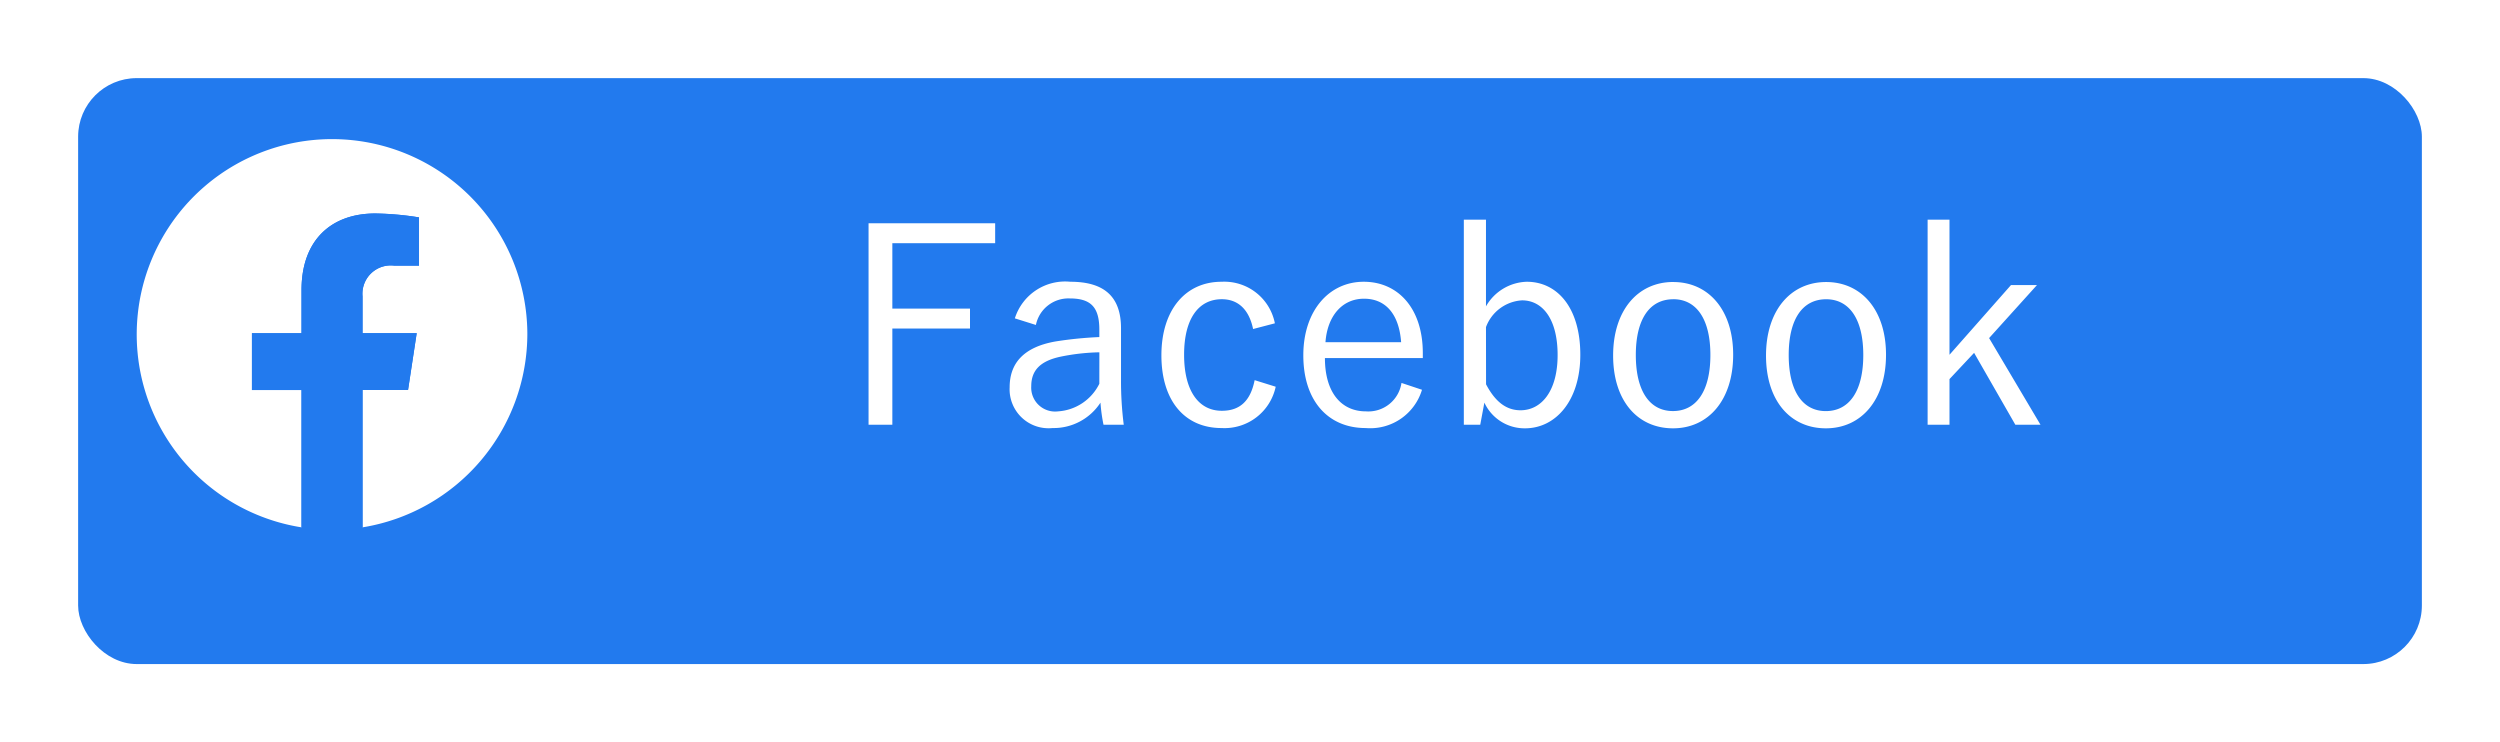 <svg height="38" viewBox="0 0 128 38" width="128" xmlns="http://www.w3.org/2000/svg" xmlns:xlink="http://www.w3.org/1999/xlink"><clipPath id="a"><path d="m2846-7511h128v38h-128z"/></clipPath><filter id="b" filterUnits="userSpaceOnUse" height="42" width="132" x="-2" y="-2"><feOffset dx="2" dy="2"/><feGaussianBlur result="c" stdDeviation="2"/><feFlood flood-opacity=".161"/><feComposite in2="c" operator="in"/><feComposite in="SourceGraphic"/></filter><g clip-path="url(#a)" transform="translate(-2846 7511)"><g filter="url(#b)" transform="translate(2846 -7511)"><rect fill="#227aee" height="30" rx="3" transform="translate(2 2)" width="120"/></g><path d="m7.952-10.57h-6.482v10.318h1.218v-4.928h3.976v-1.02h-3.976v-3.348h5.264zm2.086 5.208a1.7 1.7 0 0 1 1.736-1.358c1.078 0 1.512.448 1.512 1.6v.378a19.519 19.519 0 0 0 -2.24.224c-1.652.29-2.352 1.13-2.352 2.348a1.994 1.994 0 0 0 2.2 2.086 2.862 2.862 0 0 0 2.45-1.3 8.581 8.581 0 0 0 .156 1.132h1.036a17.765 17.765 0 0 1 -.14-2.324v-2.618c0-1.624-.868-2.38-2.59-2.38a2.7 2.7 0 0 0 -2.846 1.874zm3.248 3.01a2.54 2.54 0 0 1 -2.114 1.414 1.224 1.224 0 0 1 -1.372-1.288c0-.8.448-1.288 1.5-1.512a10.848 10.848 0 0 1 1.988-.224zm8.988-3.094a2.64 2.64 0 0 0 -2.73-2.128c-1.848 0-3.08 1.442-3.08 3.766s1.19 3.724 3.08 3.724a2.679 2.679 0 0 0 2.772-2.116l-1.078-.336c-.21 1.05-.742 1.568-1.68 1.568-1.19 0-1.932-1.022-1.932-2.87s.742-2.842 1.932-2.842c.8 0 1.386.49 1.6 1.526zm7.574 1.778v-.252c0-2.3-1.274-3.654-3.024-3.654-1.778 0-3.094 1.484-3.094 3.766 0 2.324 1.26 3.724 3.192 3.724a2.767 2.767 0 0 0 2.884-1.96l-1.05-.35a1.716 1.716 0 0 1 -1.82 1.456c-1.274 0-2.1-.98-2.1-2.73zm-4.984-.812c.1-1.358.868-2.226 1.974-2.226s1.792.784 1.9 2.226zm8.218-6.272h-1.134v10.5h.84l.212-1.134a2.265 2.265 0 0 0 2.084 1.316c1.554 0 2.828-1.4 2.828-3.766 0-2.408-1.176-3.738-2.744-3.738a2.486 2.486 0 0 0 -2.086 1.26zm0 5.5a2.1 2.1 0 0 1 1.848-1.37c1.036 0 1.82.938 1.82 2.8s-.84 2.828-1.9 2.828c-.714 0-1.288-.42-1.764-1.33zm9.59-2.31c-1.82 0-3.08 1.456-3.08 3.766s1.246 3.726 3.066 3.726 3.08-1.456 3.08-3.766-1.274-3.724-3.066-3.724zm0 .882c1.19 0 1.9 1.022 1.9 2.856 0 1.862-.728 2.87-1.918 2.87s-1.9-1.022-1.9-2.87.714-2.854 1.918-2.854zm7.828-.88c-1.82 0-3.08 1.456-3.08 3.766s1.244 3.724 3.064 3.724 3.08-1.456 3.08-3.766-1.274-3.724-3.064-3.724zm0 .882c1.19 0 1.9 1.022 1.9 2.856 0 1.862-.728 2.87-1.918 2.87s-1.9-1.022-1.9-2.87.712-2.856 1.918-2.856zm10.794-.728h-1.33l-3.15 3.57v-6.916h-1.12v10.5h1.12v-2.338l1.26-1.344 2.112 3.682h1.288l-2.632-4.438z" fill="#fff" transform="translate(2889 -7489)"/><path d="m20 10.061a10 10 0 1 0 -11.562 9.939v-7.03h-2.538v-2.909h2.538v-2.217c0-2.522 1.493-3.914 3.777-3.914a15.287 15.287 0 0 1 2.238.2v2.47h-1.261a1.45 1.45 0 0 0 -1.63 1.571v1.887h2.773l-.443 2.908h-2.33v7.034a10.045 10.045 0 0 0 8.438-9.939z" fill="#fff" transform="translate(2853 -7504)"/><path d="m309.994 209.039.443-2.908h-2.773v-1.887a1.45 1.45 0 0 1 1.63-1.571h1.261v-2.473a15.287 15.287 0 0 0 -2.238-.2c-2.284 0-3.777 1.393-3.777 3.914v2.217h-2.54v2.908h2.539v7.03a10.045 10.045 0 0 0 3.125 0v-7.03z" fill="#227aee" transform="translate(2556.898 -7700.07)"/></g></svg>